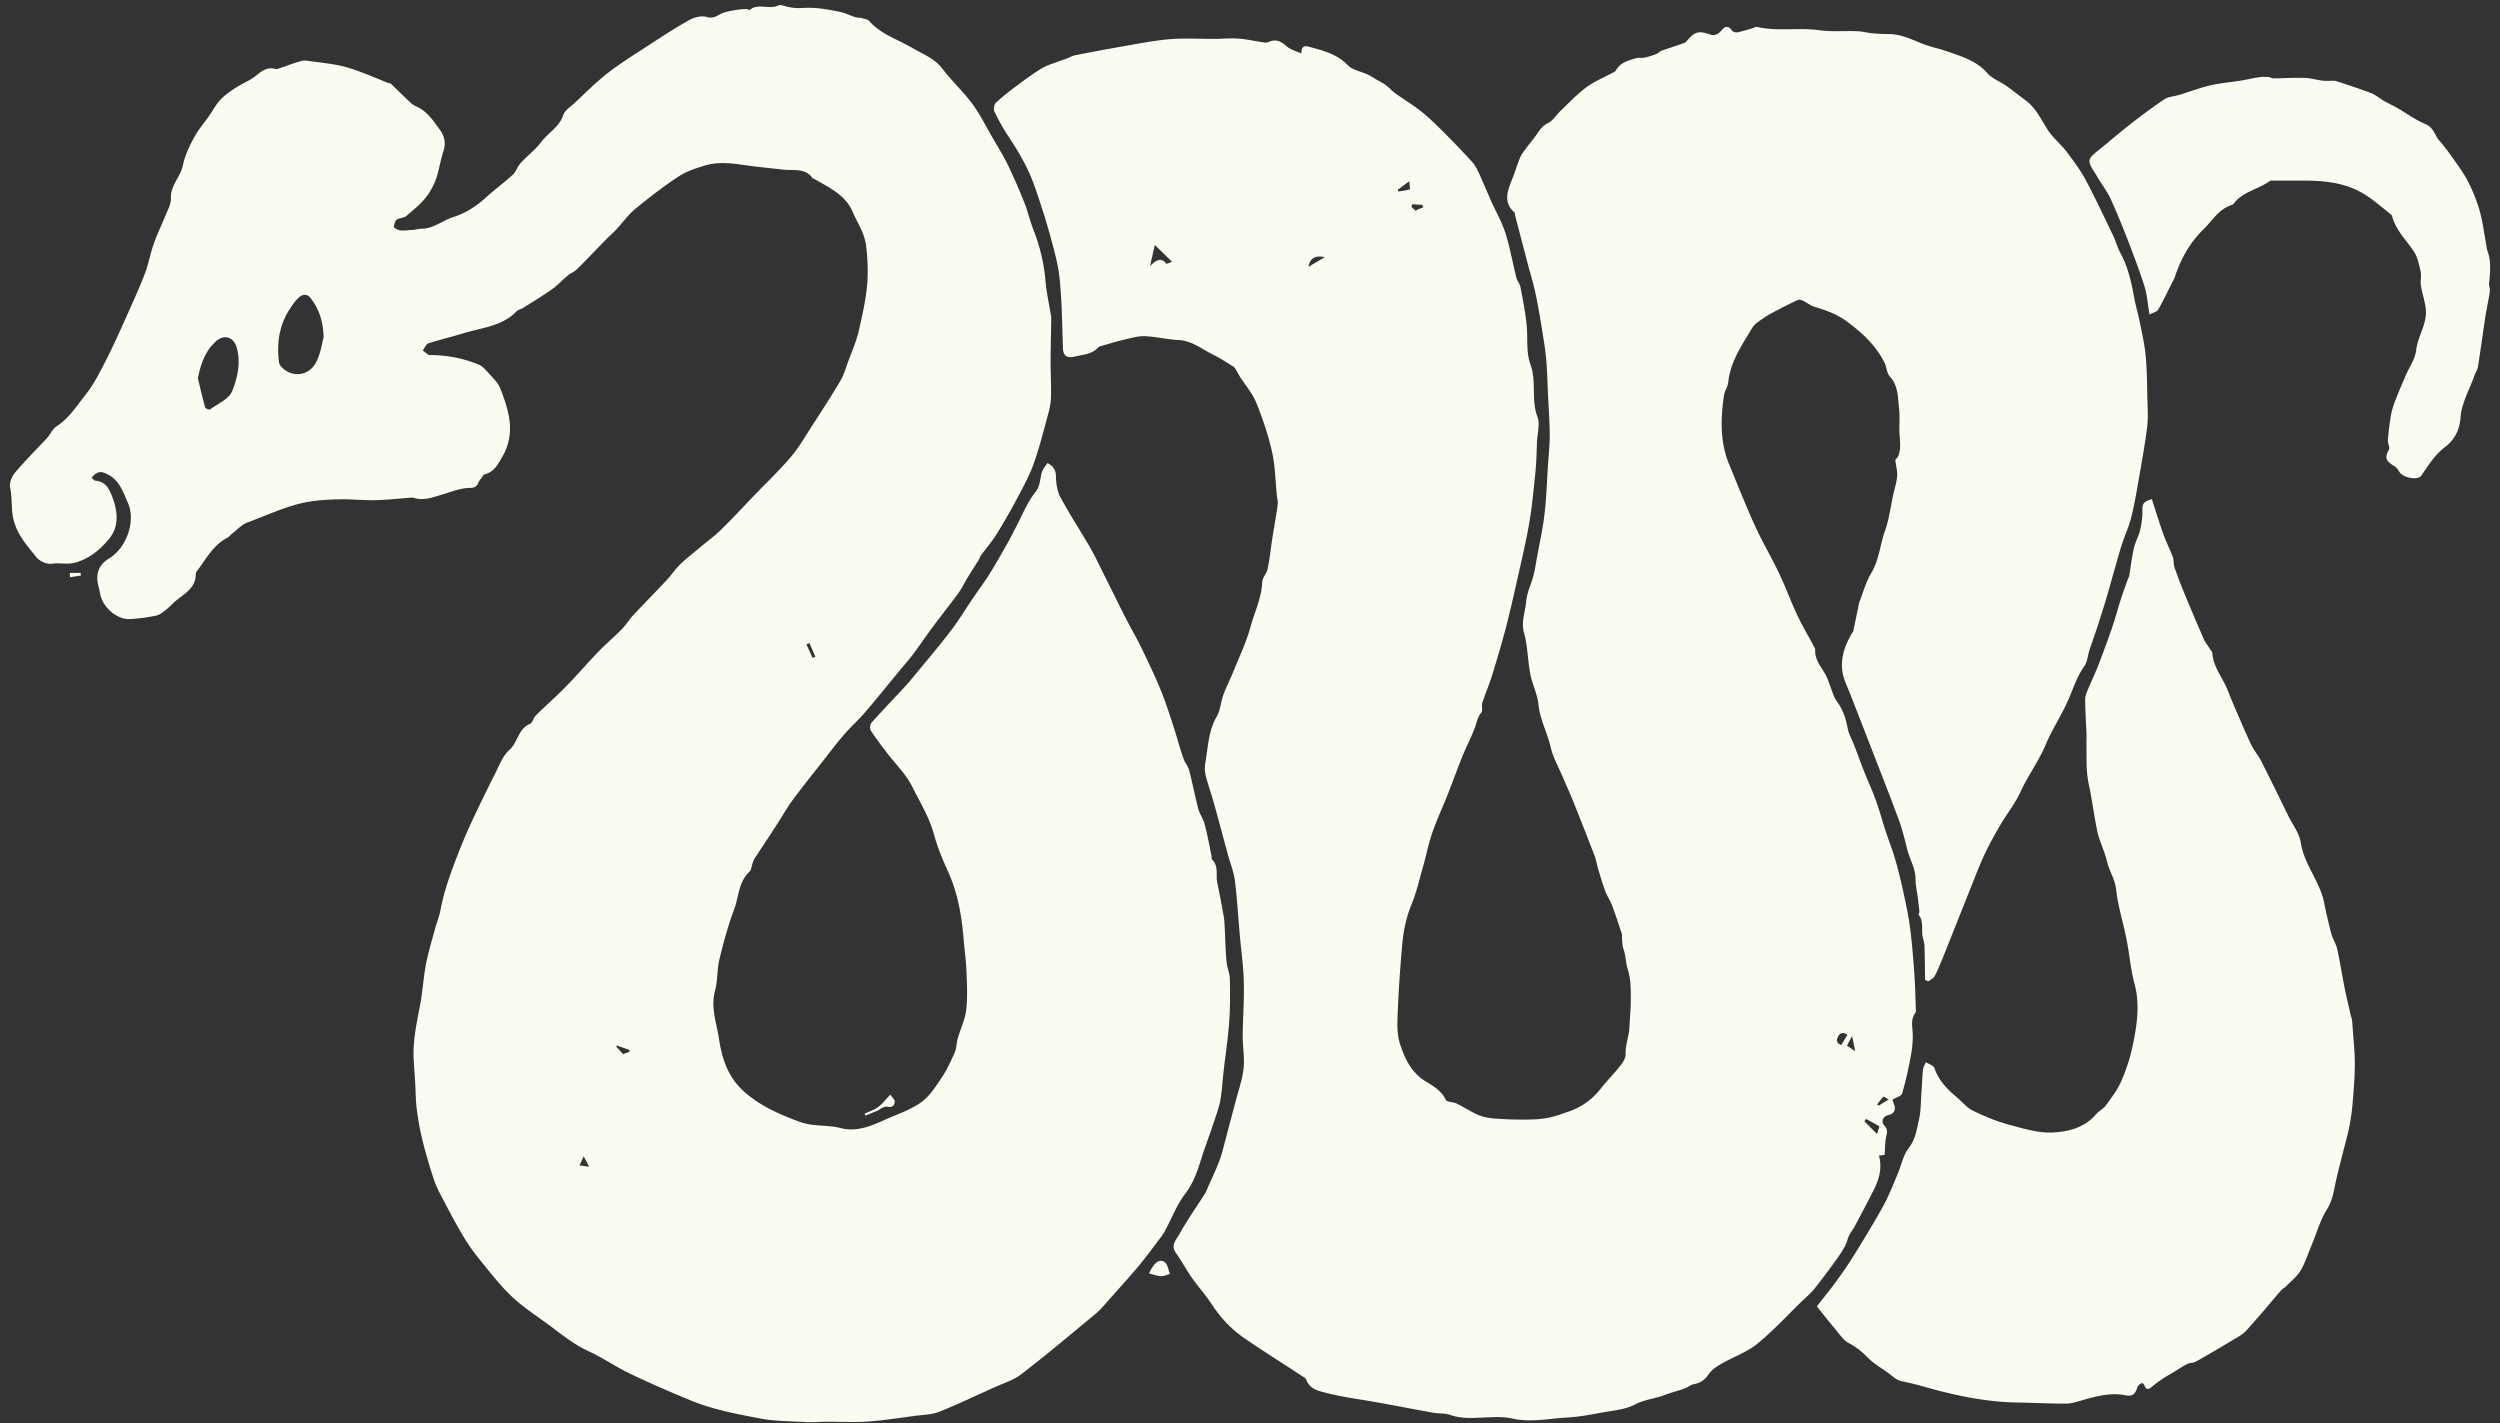 <svg xmlns="http://www.w3.org/2000/svg" width="202" height="115" fill="none"><rect width="100%" height="100%" fill="#333333" stroke="none"/><path fill="#FAFBF1" fill-rule="evenodd" d="M94.652 98.41c.332-.684.662-1.367 1.117-1.958.673-.879.99-1.865 1.308-2.86q.102-.325.212-.65l.047-.135.042-.121.153-.434c.162-.46.324-.92.478-1.38l.134-.395c.171-.499.343-.999.446-1.505.1-.515.147-1.04.194-1.568q.033-.39.076-.782.081-.714.174-1.43c.11-.873.221-1.746.286-2.62.08-1.16.08-2.33.05-3.49-.006-.25-.071-.5-.137-.75a4 4 0 0 1-.133-.66 33 33 0 0 1-.097-1.693q-.017-.483-.043-.967l-.014-.257a6 6 0 0 0-.056-.643c-.16-.92-.33-1.84-.53-2.75a3 3 0 0 1-.047-.654c-.001-.449-.002-.897-.383-1.266-.038-.03-.036-.097-.035-.167q.004-.064-.005-.123-.074-.355-.144-.712v-.001c-.125-.625-.25-1.251-.416-1.867-.055-.215-.155-.415-.255-.615s-.2-.4-.255-.615a45 45 0 0 1-.37-1.56c-.118-.522-.235-1.045-.37-1.56-.048-.173-.142-.333-.237-.494-.085-.144-.171-.29-.223-.446a41 41 0 0 1-.463-1.477v-.001c-.12-.398-.238-.796-.367-1.192-.31-.96-.62-1.92-1-2.85-.48-1.17-1.03-2.31-1.58-3.45-.21-.434-.44-.856-.67-1.276-.178-.324-.355-.647-.52-.974-.38-.74-.748-1.484-1.117-2.228v-.001q-.395-.797-.793-1.59l-.232-.468v-.001c-.269-.543-.535-1.083-.838-1.612a84 84 0 0 0-.914-1.52 51 51 0 0 1-1.446-2.47c-.26-.49-.35-1.13-.36-1.7-.01-.55-.25-.82-.68-1.06-.04.054-.07.1-.1.143l-.09.127c-.254.294-.317.646-.382 1.007-.065.364-.132.736-.398 1.063-.483.604-.83 1.319-1.177 2.033v.001c-.141.291-.283.583-.433.866q-.125.233-.241.465v.001h-.001v.001c-.119.233-.236.465-.368.693l-.31.545c-.375.66-.75 1.322-1.15 1.965-.272.438-.57.86-.868 1.284q-.28.395-.552.796-.286.424-.562.85c-.388.595-.775 1.189-1.208 1.75-.767.998-1.573 1.968-2.376 2.934l-.824.996c-.154.194-.32.374-.489.558l-.121.132q-.322.345-.647.689c-.646.688-1.293 1.376-1.923 2.081-.12.13-.15.48-.06.63.356.558.754 1.082 1.156 1.61l.114.15c.227.302.473.593.717.884.52.616 1.036 1.23 1.383 1.936.158.322.326.64.494.96.48.91.962 1.826 1.236 2.84.28 1.03.69 2.03 1.13 2.99.8 1.74 1.11 3.57 1.27 5.46q.042.49.095.981c.055.523.11 1.046.135 1.57l.005.144.007.165c.038.96.076 1.932-.032 2.88-.059.507-.235 1-.412 1.495v.001c-.096.267-.191.535-.268.804-.048.16-.07.328-.094.496-.03.221-.06.44-.146.634-.32.73-.66 1.47-1.11 2.12l-.055.082-.065.097c-.443.659-.908 1.35-1.54 1.781-.638.44-1.372.744-2.105 1.047-.3.125-.601.25-.895.383-1.09.5-2.23.93-3.44.62-.485-.127-.98-.162-1.477-.197-.63-.044-1.263-.088-1.883-.323-1.63-.61-3.17-1.27-4.5-2.47-1.27-1.15-1.75-2.65-1.98-4.2-.05-.333-.12-.666-.192-1-.204-.952-.41-1.916-.128-2.93.114-.42.15-.86.186-1.302.034-.411.067-.823.164-1.218.33-1.36.7-2.73 1.19-4.04.117-.315.196-.648.274-.982.175-.744.351-1.491.966-2.058.105-.098.145-.27.186-.445a2 2 0 0 1 .074-.265l.01-.03.016-.045c.03-.085.058-.168.104-.245q.357-.547.717-1.091.578-.872 1.143-1.749.209-.325.41-.655v-.001c.272-.44.543-.88.85-1.294a87 87 0 0 1 1.749-2.262q.403-.509.8-1.018l.286-.367c.433-.56.867-1.12 1.335-1.653.256-.295.531-.574.807-.853.294-.298.59-.597.863-.917.668-.78 1.317-1.573 1.966-2.368v-.001h.001l.001-.002.852-1.039q.16-.19.322-.38c.248-.291.498-.583.728-.89.27-.365.532-.735.795-1.105q.392-.556.795-1.105c.308-.416.626-.828.943-1.24.363-.47.725-.94 1.077-1.42.206-.28.377-.586.549-.893q.126-.23.26-.457c.187-.306.383-.613.579-.92l.292-.46q.043-.079.076-.164c.03-.072.059-.144.104-.206.157-.218.323-.43.489-.643.266-.342.532-.683.76-1.047.6-.96 1.16-1.94 1.69-2.94l.166-.312c.43-.809.864-1.628 1.165-2.478.374-1.042.663-2.118.951-3.194v-.002l.199-.734c.13-.47.24-.96.25-1.44.018-.564.003-1.128-.011-1.692-.01-.376-.02-.752-.02-1.128 0-.685.014-1.371.027-2.057q.016-.77.024-1.543c0-.124-.024-.242-.05-.364l-.02-.106a55 55 0 0 0-.118-.663c-.11-.61-.221-1.218-.272-1.827a14.6 14.6 0 0 0-.96-4.11c-.14-.355-.253-.722-.365-1.09-.113-.367-.225-.735-.365-1.09a48 48 0 0 0-1.32-3.04c-.323-.664-.703-1.304-1.081-1.942l-.13-.218q-.244-.425-.483-.857c-.45-.811-.9-1.624-1.476-2.333-.317-.386-.65-.756-.985-1.126a24 24 0 0 1-1.245-1.454c-.417-.553-1.103-.916-1.777-1.273-.215-.114-.43-.228-.633-.347a17 17 0 0 0-1.067-.557c-.853-.42-1.71-.84-2.363-1.593-.088-.102-.25-.14-.405-.177q-.088-.018-.165-.043c-.085-.025-.178-.032-.27-.04-.093-.007-.185-.015-.27-.04a8 8 0 0 1-.46-.17c-.244-.097-.488-.194-.74-.25-.65-.14-1.31-.26-1.97-.32a8 8 0 0 0-1.02-.01q-.255.009-.51.01c-.22 0-.45-.04-.67-.08-.092-.015-.19-.044-.288-.073-.215-.062-.431-.125-.582-.057-.335.16-.695.134-1.053.108-.444-.032-.885-.065-1.267.262-.015.01-.05-.009-.088-.031-.04-.023-.087-.049-.122-.049-.61 0-1.18.11-1.78.26-.155.037-.3.115-.447.195-.29.156-.592.318-1.003.185-.41-.13-1.01.02-1.41.24-1.054.583-2.066 1.242-3.074 1.9l-.246.16-.546.353c-.932.6-1.865 1.2-2.734 1.877-.72.555-1.383 1.188-2.046 1.82q-.33.319-.664.63a7 7 0 0 1-.252.213c-.265.216-.538.438-.628.717-.205.627-.643 1.037-1.08 1.447-.248.232-.495.463-.7.733-.282.378-.628.702-.977 1.027-.233.218-.467.437-.683.673-.123.132-.215.298-.305.462-.102.184-.203.366-.345.498-.35.32-.718.62-1.085.92-.368.3-.735.6-1.085.92-.78.71-1.63 1.26-2.64 1.58-.32.1-.621.255-.923.41-.508.262-1.019.524-1.627.53-.131 0-.262.025-.394.05-.12.023-.242.046-.366.05-.121 0-.245.012-.369.023-.396.036-.796.073-1.131-.263.15-.62.15-.62.72-.75a.84.84 0 0 0 .34-.17l.333-.288c.398-.34.799-.684 1.127-1.082.37-.45.68-.98.88-1.53.143-.393.239-.807.334-1.22.084-.364.169-.729.286-1.08.21-.63.09-1.21-.25-1.68l-.161-.224c-.465-.653-.937-1.317-1.7-1.676-.19-.09-.38-.19-.53-.33q-.54-.513-1.078-1.035l-.531-.515c-.024-.024-.063-.026-.1-.028q-.039-.002-.07-.012-.394-.157-.787-.32c-.415-.17-.83-.34-1.253-.5l-.095-.035c-.59-.219-1.188-.441-1.805-.565-.658-.136-1.323-.221-1.989-.306l-.491-.064c-.22-.03-.45-.06-.66 0-.41.118-.815.26-1.222.404q-.269.094-.538.186l-.048.015c-.09.029-.188.06-.272.035-.63-.17-1.05.12-1.52.51-.297.248-.641.43-.986.613-.225.12-.451.24-.664.377-.45.29-.9.6-1.26.98-.243.25-.431.55-.62.85q-.136.219-.28.43c-.138.199-.285.393-.432.589-.29.386-.583.773-.808 1.191-.38.71-.74 1.46-.9 2.24-.08.4-.274.753-.467 1.105-.266.484-.532.968-.503 1.575.015.361-.152.734-.317 1.1q-.077.166-.143.33c-.117.293-.244.582-.37.872-.197.454-.396.909-.56 1.378-.13.369-.23.75-.331 1.131-.115.437-.23.873-.39 1.29-.386 1.004-.828 1.989-1.268 2.97l-.281.63-.172.38c-.452 1.003-.902 2.004-1.408 2.99l-.132.256c-.446.868-.898 1.748-1.498 2.503-.16.2-.313.404-.468.609-.546.725-1.098 1.457-1.892 1.971-.204.13-.347.344-.492.561-.09.135-.181.27-.288.39q-.43.463-.867.918c-.582.611-1.163 1.22-1.703 1.861-.27.32-.5.87-.41 1.24.09.413.108.825.126 1.24.023.54.047 1.086.234 1.64.311.936.872 1.63 1.435 2.328q.158.194.315.392c.25.32.85.6 1.23.54.283-.045.561-.034.842-.022.394.016.792.032 1.218-.108 1.11-.36 1.89-1.04 2.57-1.85.87-1.04.72-2.27.27-3.46-.24-.63-.55-1.21-1.35-1.27-.074 0-.143-.075-.21-.15q-.05-.058-.1-.1c.48-.55.79-.55 1.38-.22.78.429 1.096 1.18 1.404 1.908q.077.183.156.362c.65 1.47-.12 3.63-1.51 4.47-.84.51-1.13 1.24-.88 2.22.04.154.07.307.102.46q.023.116.048.23c.23 1.09 1.37 2.06 2.42 2 .7-.04 1.41-.14 2.1-.28.245-.052.475-.228.69-.391l.09-.069c.16-.125.307-.267.455-.41.147-.142.295-.285.455-.41q.122-.094.247-.187c.646-.487 1.28-.965 1.263-1.923 0-.08.064-.167.126-.25l.044-.06q.218-.295.426-.599c.539-.775 1.077-1.548 1.974-2 .068-.035.12-.092.173-.15a1 1 0 0 1 .127-.12c.129-.1.256-.21.383-.32.295-.257.591-.515.927-.64.453-.166.902-.344 1.35-.523 1.293-.515 2.584-1.03 3.98-1.208.76-.1 1.54-.13 2.31-.14.4 0 .802.019 1.204.037h.001c.493.022.985.044 1.475.033.664-.014 1.329-.07 1.994-.127q.442-.04.886-.073h.027l.033-.002q.06-.005.12.002c.737.246 1.417.036 2.106-.177h.001l.203-.063q.236-.072.474-.15c.609-.198 1.227-.4 1.846-.4.435 0 .54-.212.647-.428.046-.092.091-.184.163-.262.037-.044.073-.097.109-.151.078-.118.158-.238.26-.259.686-.18 1.006-.735 1.304-1.253l.001-.002.001-.002.001-.002.094-.16c.62-1.05.75-2.23.5-3.41-.16-.75-.41-1.5-.71-2.2-.144-.331-.41-.618-.664-.893l-.136-.148-.142-.154c-.234-.26-.477-.53-.768-.646-1.25-.5-2.55-.77-3.91-.76-.138 0-.275-.113-.412-.225a2 2 0 0 0-.188-.145c.047-.062.09-.136.133-.21.094-.164.19-.328.327-.37.508-.164 1.026-.306 1.542-.448.459-.125.916-.25 1.368-.392.34-.102.687-.187 1.035-.271 1.145-.279 2.292-.558 3.175-1.479.08-.08.192-.125.307-.172.073-.029.147-.059.213-.098l.508-.317h.001c.615-.383 1.233-.768 1.82-1.183.28-.196.531-.43.783-.667.172-.161.345-.323.528-.473.097-.08.208-.143.319-.207.14-.08.28-.161.39-.273.493-.486.974-.982 1.455-1.48q.48-.496.966-.99c.11-.115.23-.227.35-.338a7 7 0 0 0 .4-.392c.177-.19.347-.391.517-.593.33-.39.66-.78 1.043-1.097 1.13-.93 2.3-1.83 3.52-2.63.64-.42 1.41-.66 2.15-.88 1.02-.3 2.06-.18 3.09-.03.762.11 1.523.192 2.289.275q.435.046.87.095c.206.025.419.027.631.03.655.007 1.31.014 1.77.67.011.018.036.022.06.026a.1.1 0 0 1 .05.014q.239.139.482.275c1.058.596 2.126 1.197 2.638 2.385.115.272.248.533.38.795.317.624.635 1.25.72 2.025.11.93.15 1.86.1 2.76-.076 1.278-.362 2.555-.645 3.816l-.055.244c-.141.608-.37 1.199-.597 1.786q-.12.308-.233.614-.076.207-.148.416c-.142.41-.284.819-.492 1.184-.649 1.102-1.344 2.18-2.038 3.254l-.262.406q-.191.296-.379.596V35c-.416.66-.832 1.322-1.331 1.913-.644.756-1.347 1.468-2.05 2.18v.001h-.001q-.453.456-.9.92-.45.466-.895.937c-.592.622-1.182 1.243-1.794 1.842-.333.327-.695.617-1.056.906q-.306.242-.604.494-.236.197-.474.39c-.407.333-.812.663-1.186 1.03-.224.213-.419.458-.613.704-.145.183-.29.366-.447.536q-.676.718-1.36 1.425c-.455.473-.91.945-1.36 1.425-.156.17-.294.353-.432.536-.165.218-.328.434-.518.624a22 22 0 0 1-.92.88 22 22 0 0 0-.92.88 73 73 0 0 0-1.22 1.316c-.484.531-.968 1.062-1.47 1.574-.43.435-.876.854-1.324 1.273v.001c-.366.343-.731.685-1.086 1.036-.083.083-.14.203-.197.32-.074.153-.145.3-.263.35-.562.229-.799.7-1.036 1.174-.169.336-.338.673-.624.926-.429.382-.7.958-.964 1.52q-.112.241-.226.47c-.68 1.34-1.34 2.7-1.97 4.06-.42.91-.8 1.85-1.16 2.79-.51 1.34-.99 2.69-1.25 4.11-.062.314-.161.62-.261.929-.063.192-.126.385-.18.581q-.086.319-.175.638c-.208.748-.416 1.5-.564 2.262-.102.534-.166 1.075-.23 1.616-.069.574-.137 1.148-.25 1.714l-.035.18-.027.138c-.261 1.353-.522 2.7-.438 4.082l.12 1.84q.017.315.027.632c.02.53.041 1.056.113 1.578.11.85.27 1.7.48 2.54.26 1.02.56 2.04.89 3.04.173.529.438 1.03.698 1.52l.032.06.096.185c.498.95 1 1.905 1.554 2.825a16 16 0 0 0 1.4 1.97l.41.508c.659.815 1.316 1.63 2.07 2.342.668.645 1.432 1.188 2.194 1.731q.294.209.586.419.388.283.77.573c.845.638 1.688 1.274 2.68 1.727.601.275 1.176.609 1.752.944.534.311 1.07.622 1.628.886 1.61.77 3.25 1.48 4.9 2.16 1.72.706 3.544 1.057 5.352 1.404l.188.036c.93.182 1.895.22 2.856.259q.463.017.924.041c.342.018.684.004 1.026-.01.228-.01.456-.02.684-.02q.506.001 1.013.012c.733.013 1.465.026 2.197-.022.99-.068 1.982-.205 2.969-.341l.95-.129q.23-.026.46-.048c.504-.049 1.009-.098 1.46-.282 1.072-.428 2.118-.908 3.164-1.387l.001-.001q.626-.288 1.256-.572.312-.14.633-.268c.56-.228 1.12-.457 1.577-.812 1.72-1.326 3.393-2.716 5.063-4.105l.957-.795c.285-.23.529-.512.769-.789l.06-.071.715-.8.002-.003v-.001l.002-.001c.626-.7 1.255-1.402 1.862-2.125.443-.528.86-1.082 1.277-1.636q.25-.333.503-.664c.15-.2.29-.4.41-.62l.01-.04c.17-.314.327-.638.483-.962M18.74 31.632c-.178.442-.686.757-1.188 1.068-.203.125-.404.25-.582.382-.06.05-.36-.07-.39-.16-.166-.586-.309-1.184-.45-1.776v-.001l-.14-.583c.23-1.16.59-2.21 1.47-2.99.67-.6 1.43-.33 1.67.52.35 1.24.05 2.46-.38 3.54zm6.78-2.32c-.61 1.11-1.98 1.21-2.78.33-.1-.11-.19-.26-.2-.4-.19-1.56.03-3.03.93-4.36l.016-.024c.205-.303.421-.622.704-.856.29-.24.66-.27.93.11.59.8.98 1.67 1.03 3.13-.032.11-.062.252-.097.417-.1.466-.238 1.106-.533 1.653m39.765 22.7q.06-.027.116-.056l.239.547.002.004.238.545q-.053.03-.11.055a2 2 0 0 0-.11.055q-.127-.27-.25-.545-.124-.274-.25-.545zm-18.455 42.15.33-.73c.19.35.27.5.44.84zm4.01-9.17c-.16.06-.32.12-.49.18q-.135-.143-.27-.29-.135-.146-.27-.29l.02-.12c.34.12.68.24 1.03.36 0 .05 0 .1-.01.16zm98.289 15.57c.06-.115.1-.242.14-.37.04-.127.08-.255.14-.37a4 4 0 0 1 .243-.399c.076-.114.152-.23.217-.35.51-.95 1.01-1.91 1.5-2.87.46-.89.73-1.82.45-2.83.117-.013.229-.029.319-.042h.001l.14-.019c.013-.163.019-.322.026-.478v-.001c.014-.35.028-.685.104-1.01.08-.33.12-.57-.14-.86-.32-.35-.13-.76.33-.87.46-.12.61-.42.43-.88-.033-.095-.063-.189-.085-.258-.018-.055-.03-.094-.035-.102.113-.066.229-.122.337-.173.219-.103.403-.19.443-.318.29-1.01.52-2.03.71-3.06.11-.62.18-1.28.14-1.91l-.016-.198c-.041-.485-.079-.94.246-1.371.039-.055.036-.14.032-.222l-.002-.069-.01-.272-.007-.227-.01-.28v-.004a53 53 0 0 0-.113-2.356c-.09-1.2-.19-2.41-.35-3.6-.113-.83-.288-1.645-.463-2.464l-.001-.001-.076-.356c-.2-.89-.41-1.78-.67-2.65-.129-.44-.285-.874-.44-1.308l-.001-.001c-.12-.335-.24-.671-.349-1.01q-.138-.433-.269-.874c-.148-.49-.295-.98-.471-1.457-.182-.51-.393-1.01-.604-1.508a53 53 0 0 1-.366-.882c-.142-.359-.276-.72-.411-1.084l-.001-.002c-.12-.324-.24-.649-.368-.974-.056-.145-.121-.289-.186-.433-.141-.314-.282-.628-.344-.956-.14-.78-.39-1.5-.85-2.14l-.04-.059c-.078-.11-.157-.222-.2-.342-.095-.24-.182-.482-.27-.724a24 24 0 0 0-.27-.725c-.106-.278-.268-.532-.431-.787-.295-.463-.591-.927-.559-1.533 0-.11-.06-.22-.12-.32q-.227-.427-.464-.852c-.301-.544-.603-1.09-.866-1.648a38 38 0 0 1-.715-1.649 34 34 0 0 0-.775-1.772c-.278-.588-.584-1.164-.89-1.74-.354-.667-.709-1.333-1.02-2.02-.567-1.241-1.084-2.506-1.6-3.771h-.001v-.001l-.001-.003-.498-1.215c-.75-1.81-.7-3.69-.42-5.58a2 2 0 0 1 .169-.513c.076-.176.151-.352.171-.537.148-1.467.884-2.67 1.619-3.873l.001-.002.002-.003q.166-.27.328-.541c.163-.277.466-.482.756-.677h.001l.193-.134c.293-.2.61-.368.922-.533l.088-.046c.56-.3 1.13-.59 1.7-.85.11-.05.28-.01.4.04.133.062.262.14.389.217.2.121.398.242.611.302.9.27 1.74.57 2.53 1.14 1.27.93 2.39 1.95 3.09 3.37.074.148.118.315.16.48.062.238.123.471.27.63.577.626.639 1.37.701 2.116q.02.258.049.515c.043.37.035.743.027 1.117v.001c-.008.334-.015.668.013 1.002l.004.047c.059.763.117 1.511-.354 1.943q.037.269.076.493v.001c.052.306.095.56.074.816-.028.355-.117.705-.206 1.053q-.055.213-.104.426c-.069.311-.128.626-.187.94-.13.69-.259 1.379-.493 2.03-.148.413-.25.839-.352 1.266-.172.723-.345 1.448-.748 2.114-.316.526-.524 1.123-.731 1.719q-.12.35-.249.691a1.7 1.7 0 0 0-.065.295 3 3 0 0 1-.025.146c-.13.62-.26 1.24-.39 1.87 0 .018-.019.037-.039.056q-.018.017-.031.033c-.75 1.27-1.15 2.59-.55 4.04.17.41.34.82.5 1.24.56 1.43 1.12 2.87 1.68 4.31l.632 1.63.001.003.001.003.002.004c.513 1.32 1.026 2.64 1.514 3.97.263.73.45 1.487.634 2.236h.001l.015.064c.075.296.184.581.293.866.197.516.394 1.031.387 1.605 0 .316.052.632.104.948q.037.216.066.431c.05.4.1.8.14 1.2a.4.4 0 0 1-.032.128c-.021.059-.04.114-.018.142.269.348.269.74.27 1.135 0 .252 0 .504.07.746.06.21.11.42.12.63.018.545.026 1.091.033 1.637q.006.546.017 1.093l.25.12q.083-.062.174-.12c.142-.093.286-.187.356-.32.237-.448.43-.924.623-1.398l.107-.263q.539-1.343 1.07-2.685t1.07-2.684q.137-.34.27-.68c.276-.7.553-1.401.87-2.08.38-.82.83-1.62 1.29-2.41.197-.337.415-.664.633-.99.358-.537.716-1.072.977-1.65.283-.617.624-1.199.964-1.78v-.001c.395-.675.79-1.35 1.096-2.08.27-.64.605-1.255.94-1.87.335-.614.67-1.23.94-1.87a34 34 0 0 0 .23-.563c.276-.691.55-1.375.99-1.996.178-.244.247-.56.317-.877.036-.165.072-.33.123-.483l.265-.774.001-.001v-.002c.155-.447.309-.893.454-1.343.24-.75.48-1.5.7-2.26q.186-.639.365-1.28.179-.642.365-1.28l.096-.337c.126-.448.252-.896.404-1.343.087-.264.185-.522.284-.78.152-.398.303-.794.406-1.2.24-.93.41-1.87.57-2.82l.093-.521c.24-1.355.479-2.703.647-4.06.078-.641.053-1.3.029-1.96v-.001q-.011-.29-.019-.578l-.005-.327c-.018-.963-.035-1.932-.125-2.893-.072-.755-.228-1.51-.383-2.264l-.047-.227c-.07-.355-.155-.707-.241-1.058v-.001c-.097-.399-.194-.797-.269-1.2-.22-1.23-.5-2.44-1.11-3.56-.131-.24-.226-.498-.321-.756a7 7 0 0 0-.259-.635l-.481-1.002h-.001v-.001l-.001-.002c-.565-1.18-1.132-2.362-1.747-3.515-.424-.788-.974-1.519-1.517-2.24l-.023-.03c-.203-.265-.436-.507-.668-.748-.292-.304-.583-.606-.812-.951-.135-.208-.261-.42-.387-.633-.397-.667-.79-1.33-1.443-1.808-.234-.17-.464-.348-.694-.525a27 27 0 0 0-.846-.635 7 7 0 0 0-.591-.357c-.356-.199-.71-.396-.959-.683-.782-.892-1.809-1.251-2.849-1.614l-.271-.096a14 14 0 0 0-.969-.296 12 12 0 0 1-1.151-.364l-.381-.156h-.001c-.735-.306-1.459-.606-2.278-.624-.46 0-.92-.02-1.37-.06a7 7 0 0 1-.518-.078c-.237-.043-.474-.086-.712-.092-.375-.014-.754-.01-1.132-.006-.65.008-1.3.015-1.938-.074-.746-.106-1.495-.094-2.243-.082-.935.014-1.869.03-2.797-.188-.056-.014-.129.018-.198.048l-.082.032-.242.075c-.347.107-.691.212-1.048.285-.13.03-.35-.03-.42-.12-.399-.55-.641-.288-.922.016l-.108.114c-.15.15-.48.26-.65.2-1.01-.36-1.33-.3-1.98.47-.06.07-.14.15-.22.18q-.444.156-.895.305t-.895.305a1 1 0 0 0-.265.154 1.2 1.2 0 0 1-.225.136c-.29.11-.59.21-.9.28-.11.024-.229.023-.347.022a1.4 1.4 0 0 0-.373.028q-.073.023-.148.045c-.574.173-1.159.348-1.482.955-.04.074-.141.12-.231.162l-.059.028c-.226.125-.458.241-.691.357-.496.248-.993.497-1.429.823-.562.42-1.068.92-1.573 1.416q-.252.25-.507.494c-.117.11-.224.239-.331.366-.194.232-.387.462-.639.584-.41.2-.63.47-.86.82-.183.273-.384.528-.586.784q-.21.262-.414.537l-.015.02c-.155.214-.318.437-.415.68-.12.294-.225.593-.328.891h-.001c-.093.27-.186.538-.291.799l-.031.078c-.36.913-.712 1.805.211 2.631.032.026.036.08.039.137q.002.05.011.093c.36 1.38.72 2.76 1.08 4.13q.089.33.181.657v.001c.148.532.296 1.065.409 1.602.193.925.348 1.868.503 2.803l.017.108.052.325c.104.652.208 1.303.268 1.955.06.674.087 1.35.113 2.025l.027.675q.026.567.059 1.137c.042.764.085 1.53.091 2.292 0 .638-.05 1.276-.101 1.913q-.026.318-.049.638-.031.514-.058 1.032c-.051.94-.102 1.881-.212 2.818-.097.858-.263 1.71-.429 2.562q-.082.42-.161.837-.043.236-.082.473c-.084.498-.168 1-.328 1.477q-.055.165-.114.326c-.166.468-.327.922-.376 1.474a8 8 0 0 1-.12.742c-.111.563-.221 1.124-.04 1.758.169.616.239 1.262.31 1.908.051.468.102.935.19 1.392.07.367.19.725.309 1.081.153.46.306.916.351 1.39.072.722.311 1.39.551 2.056.165.458.329.917.439 1.394.132.582.394 1.141.656 1.7.115.246.23.492.334.74l.151.347.103.236v.001c.228.522.455 1.044.666 1.576.55 1.37 1.09 2.75 1.62 4.13.086.22.141.454.197.688q.051.224.113.442l.086.28c.15.497.299.992.484 1.48.075.204.178.4.28.594.103.196.205.39.28.596.218.575.412 1.163.605 1.749l.165.5c.023.075.02.155.017.237a1 1 0 0 0 .003.183l.01.107.008.094v.002c.018.225.036.45.112.657.096.27.138.56.179.842.036.25.071.492.141.709.263.815.262 1.604.261 2.408l-.001.162c0 .434-.03.869-.06 1.306q-.03.414-.05.834c-.013.332-.083.657-.154.983-.086.399-.172.798-.156 1.217.01.31-.22.66-.43.93-.25.32-.52.622-.79.924v.001c-.27.302-.54.605-.79.925-.69.88-1.55 1.49-2.59 1.85-.59.21-1.18.42-1.79.53-.63.11-1.28.12-1.92.12-.78 0-1.57-.03-2.35-.09-.42-.04-.86-.12-1.24-.28-.344-.15-.672-.335-1-.521h-.001a14 14 0 0 0-.739-.4 1.7 1.7 0 0 0-.417-.113c-.213-.04-.413-.078-.473-.197-.325-.688-.91-1.047-1.498-1.408l-.132-.081c-1.16-.71-1.7-1.87-2.08-3.06-.25-.79-.21-1.69-.17-2.54.07-1.82.2-3.64.36-5.45.1-1.11.32-2.19.75-3.24.296-.718.499-1.47.702-2.22h.001v-.001q.105-.396.217-.79c.105-.364.196-.731.287-1.099.144-.579.287-1.157.483-1.72.229-.656.5-1.295.77-1.934.167-.395.334-.79.49-1.187q.249-.635.488-1.273c.227-.599.453-1.196.692-1.787.135-.332.285-.659.436-.986.208-.452.416-.904.584-1.373q.051-.147.095-.294c.09-.293.178-.582.395-.836.077-.093.07-.249.062-.413-.006-.137-.012-.28.028-.398.113-.348.242-.69.37-1.032h.001c.144-.383.288-.766.409-1.157.39-1.27.77-2.55 1.11-3.83.35-1.36.66-2.73.97-4.11l.217-.967c.264-1.166.527-2.33.723-3.514.193-1.13.308-2.28.423-3.423l.067-.666c.062-.613.082-1.232.102-1.848l.018-.532c.01-.206.038-.42.066-.634.063-.485.127-.974-.026-1.376-.267-.698-.28-1.415-.292-2.135-.013-.705-.025-1.413-.278-2.105-.236-.647-.248-1.375-.26-2.106a12 12 0 0 0-.06-1.224c-.098-.865-.259-1.72-.42-2.576h-.001v-.001l-.059-.314c-.026-.147-.1-.284-.174-.421-.066-.123-.133-.246-.166-.378a46 46 0 0 1-.303-1.308c-.17-.768-.341-1.537-.577-2.282-.194-.605-.475-1.178-.756-1.753-.138-.28-.276-.562-.404-.847a74 74 0 0 1-.413-.953 42 42 0 0 0-.687-1.547c-.13-.27-.32-.53-.52-.75-.71-.77-1.43-1.53-2.17-2.26-.59-.59-1.18-1.18-1.83-1.7a17 17 0 0 0-1.24-.88c-.275-.183-.551-.367-.82-.56-.152-.11-.293-.24-.435-.37a6 6 0 0 0-.395-.34 4 4 0 0 0-.496-.3l-.234-.13-.237-.145a5 5 0 0 0-.483-.276 6 6 0 0 0-.569-.215c-.394-.134-.787-.267-1.041-.535-.832-.86-1.88-1.149-2.939-1.44l-.181-.05c-.36-.1-.64-.08-.64.54q-.222-.098-.424-.176c-.285-.112-.535-.21-.726-.374-.39-.34-.75-.6-1.28-.46a1.4 1.4 0 0 0-.167.058c-.108.043-.218.086-.323.072-.296-.037-.589-.089-.882-.141-.418-.075-.834-.15-1.258-.179-.423-.031-.846-.015-1.27.001-.246.01-.493.02-.74.02q-.525-.002-1.05-.012c-.854-.015-1.71-.03-2.56.041-1.048.092-2.097.28-3.14.468h-.001q-.315.057-.629.112c-1.27.22-2.54.46-3.81.71-.163.032-.318.103-.473.173-.092.042-.184.084-.277.117q-.135.051-.275.095-.139.044-.275.095-.208.082-.424.154c-.33.116-.662.232-.956.406-.645.384-1.247.829-1.853 1.277l-.127.093c-.61.45-1.21.92-1.76 1.43-.14.13-.21.51-.13.69.33.68.69 1.35 1.11 1.98.87 1.3 1.65 2.64 2.16 4.12.43 1.25.85 2.51 1.2 3.79l.033.12.046.166.022.081c.3 1.09.601 2.188.71 3.294.142 1.401.183 2.814.224 4.226q.02.708.045 1.414c.02.56.35.77.88.64.152-.037.306-.065.459-.094.566-.105 1.127-.209 1.551-.697.017-.024.054-.035.084-.044l.016-.005q.315-.089.63-.181c.441-.129.883-.258 1.33-.36q.132-.03.265-.064c.467-.115.943-.232 1.405-.215.457.02.911.087 1.365.155.449.067.897.135 1.345.154.797.044 1.442.418 2.086.792.246.142.49.284.744.409.37.178.72.396 1.072.615q.213.135.428.264c.1.06.19.13.25.22.089.13.163.267.238.404q.078.144.162.287c.137.21.284.417.432.624.33.461.661.924.868 1.436.52 1.29.98 2.63 1.28 3.98.181.798.241 1.621.301 2.445v.001q.037.543.089 1.084.014.108.033.216c.03.177.059.353.037.523-.076.57-.171 1.135-.267 1.699q-.085.492-.163.982-.068.448-.127.898c-.072.535-.144 1.07-.253 1.602-.036.173-.127.336-.217.497-.106.192-.212.381-.223.582-.041.878-.316 1.689-.592 2.499-.123.362-.246.724-.348 1.092-.256.944-.641 1.852-1.025 2.757q-.211.494-.415.992c-.099.244-.208.484-.318.725-.156.343-.312.687-.442 1.045-.083.23-.138.473-.192.714-.084.368-.166.733-.348 1.047-.514.88-.646 1.838-.778 2.8-.037.274-.075.547-.122.82-.06.35-.09.74 0 1.09.112.451.252.897.391 1.344.111.353.222.707.32 1.065.227.81.445 1.62.662 2.43q.216.81.437 1.62c.061.222.132.444.203.665.148.465.296.93.357 1.406.12.957.196 1.919.271 2.88v.001q.056.726.119 1.448c.037.434.083.867.129 1.299.091.852.181 1.702.201 2.552.024.877-.008 1.754-.041 2.63-.022.604-.045 1.206-.049 1.81 0 .332.026.666.051 1 .04.53.081 1.058.019 1.58-.072.642-.254 1.275-.436 1.908q-.106.365-.204.731l-.81 3.06-.107.414c-.11.428-.222.861-.373 1.276-.202.54-.438 1.064-.675 1.587l-.235.523q-.042.095-.08.19v.001c-.058.139-.114.276-.19.4a67 67 0 0 1-.688 1.057c-.482.73-.963 1.46-1.382 2.223a4 4 0 0 1-.151.243c-.237.359-.504.765-.139 1.276.245.344.469.707.691 1.07.205.333.41.665.63.98.213.306.448.6.683.894.303.38.607.761.866 1.166.73 1.13 1.63 2.08 2.73 2.83 1.03.704 2.08 1.382 3.13 2.06q.844.543 1.68 1.09c.06.04.12.11.14.18.254.708.912.873 1.487 1.016l.173.044c.918.232 1.854.384 2.789.537q.662.105 1.321.223 1.125.204 2.245.415t2.245.415c.18.032.364.042.548.052.276.014.55.028.802.118.845.3 1.682.262 2.54.222l.131-.006.129-.006.182-.007c.674-.029 1.366-.059 2.008.087 1.097.253 2.172.141 3.25.029h.001c.416-.043.832-.086 1.249-.109.92-.05 1.83-.22 2.73-.39q.316-.056.638-.105l.001-.001c.727-.114 1.464-.229 2.081-.554.453-.241.927-.357 1.399-.474.331-.081.66-.162.981-.286.292-.113.59-.203.89-.294.253-.077.508-.154.76-.246a2 2 0 0 0 .306-.156c.136-.081.27-.16.414-.184.55-.09.9-.36 1.21-.82.24-.35.64-.61 1.02-.83.351-.202.718-.38 1.085-.558.629-.305 1.255-.608 1.785-1.032.919-.745 1.759-1.589 2.601-2.435q.48-.486.969-.965.156-.15.317-.297l.003-.003h.001v-.001c.255-.235.512-.472.729-.739.65-.81 1.27-1.65 1.88-2.5.24-.33.46-.69.66-1.05zm3.07-11.96s.24.14.4.24c-.33.2-.56.34-.79.49-.05-.03-.1-.06-.14-.09l.114-.15c.13-.171.259-.342.406-.49zm-1.41 1.81c.252.137.498.273.757.417l.313.174c-.07.22-.13.42-.19.63-.37-.37-.7-.7-1.03-1.04zm-36.68-73.91q.202.015.4.026l.4.024q.018.036.039.071.033.056.061.12l-.6.24c.03.05.06.1.09.14a8 8 0 0 0-.23-.206q-.117-.1-.23-.205l.03-.09q.022-.061.04-.13zm-.813-1.432h.001c.161-.123.342-.26.572-.428.007.1.019.206.029.304.021.188.038.343.011.357a5 5 0 0 1-.708.134l-.242.036v-.15c.11-.08.218-.163.336-.252zm-19.057 6.232c-.42-.53-.81-.3-1.32.2.07-.298.127-.556.184-.806.067-.295.13-.579.206-.904l.466.454c.298.29.594.576.924.907-.061.02-.13.049-.197.076-.128.052-.243.1-.263.073m11.48.26c.14-.71.53-.94 1.33-.79l-1.013.601zm44.18 63.38c-.32-.22-.48-.33-.66-.46.11-.21.22-.42.41-.77.1.46.16.76.25 1.23m-1.37-1.22c.23-.38.51-.25.75-.12l-.097.16-.073.119a38 38 0 0 0-.34.561c-.32-.13-.46-.35-.23-.71zm41.214-2.544v.003q.113.48.216.962l.04.05c.04.2.07.41.08.62q.032.458.07.919v.003c.06.746.12 1.494.12 2.237 0 .98-.08 1.96-.16 2.94-.05.69-.14 1.38-.27 2.05-.094.499-.225.993-.355 1.485v.001q-.096.358-.185.715l-.151.597-.001.002v.001c-.131.517-.262 1.03-.378 1.55q-.059.257-.109.516c-.132.649-.263 1.295-.651 1.904-.359.566-.599 1.215-.839 1.861v.001c-.107.289-.213.577-.331.858q-.149.357-.285.718c-.191.501-.381.999-.645 1.452-.205.361-.516.657-.826.952q-.192.18-.374.368c-.05.05-.11.089-.17.129a.9.9 0 0 0-.2.161q-.52.598-1.034 1.207h-.001v.001a75 75 0 0 1-1.815 2.082c-.258.275-.605.476-.946.674l-.164.096c-.98.59-1.96 1.17-2.96 1.73a1 1 0 0 1-.345.095c-.114.018-.229.036-.325.085-.26.126-.502.28-.744.433q-.18.116-.366.227l-.055.033-.079.046-.157.091-.001.001c-.201.116-.399.23-.588.359-.32.21-.62.44-.91.68-.27.22-.45.22-.58-.13-.02-.08-.13-.19-.18-.19-.1.02-.21.1-.29.18a.6.6 0 0 0-.124.243l-.006.017c-.17.47-.38.66-.97.54-1.186-.234-2.334.091-3.472.412l-.098.028-.118.033c-.354.101-.722.207-1.082.207-.771 0-1.538-.024-2.305-.048h-.001c-.545-.017-1.089-.034-1.634-.042-2.08-.03-4.12-.4-6.12-.9-.382-.096-.763-.202-1.145-.307-.697-.194-1.398-.388-2.115-.523-.269-.053-.51-.245-.748-.434a6 6 0 0 0-.242-.186q-.245-.176-.498-.346c-.458-.313-.918-.626-1.292-1.014-.45-.47-.92-.81-1.48-1.11-.308-.166-.547-.47-.782-.767l-.002-.003-.077-.097-.109-.133c-.5-.6-.99-1.21-1.58-1.95q.255-.327.516-.652c.329-.412.66-.826.974-1.258.5-.69.99-1.38 1.44-2.1.82-1.33 1.64-2.66 2.4-4.03.372-.673.669-1.382.964-2.09h.001l.235-.56c.101-.236.184-.485.267-.733.163-.487.325-.973.623-1.358.467-.593.61-1.26.752-1.924l.001-.002v-.002q.037-.175.077-.351c.119-.518.144-1.058.169-1.6q.012-.285.031-.57.029-.381.047-.758c.021-.383.041-.763.083-1.142.014-.145.079-.28.145-.414q.046-.093.085-.186c.079.052.174.098.267.144.19.093.376.185.423.326.35 1.03 1.06 1.74 1.86 2.41.129.11.253.23.376.349h.001c.28.27.56.54.893.7.92.44 1.88.85 2.86 1.11l.399.11h.001c1.066.292 2.164.593 3.23.53 1.22-.07 2.52-.39 3.42-1.45.112-.13.249-.234.385-.337.157-.119.313-.237.425-.392l.089-.122c.434-.592.881-1.204 1.171-1.868.39-.89.7-1.84.9-2.79.36-1.68.62-3.37.15-5.1-.185-.693-.291-1.407-.398-2.123l-.001-.001c-.072-.483-.144-.967-.241-1.447-.096-.49-.215-.979-.334-1.468-.2-.828-.401-1.655-.496-2.492-.052-.503-.234-.943-.414-1.375-.131-.315-.26-.626-.336-.955-.095-.408-.24-.797-.384-1.183-.158-.427-.316-.85-.406-1.296-.135-.654-.244-1.317-.354-1.98v-.003q-.066-.405-.136-.808a16 16 0 0 0-.13-.675c-.079-.381-.158-.76-.19-1.145-.052-.673-.051-1.34-.05-2.01v-.29c-.005-.16-.002-.319 0-.478v-.002q.006-.24 0-.48-.017-.38-.037-.763a47 47 0 0 1-.073-1.907c-.01-.25.08-.51.18-.74.125-.307.26-.61.395-.914v-.001c.168-.378.336-.757.485-1.144.4-1.03.78-2.07 1.14-3.11.136-.402.256-.81.376-1.218.092-.315.184-.63.284-.943.139-.439.296-.872.452-1.304l.138-.386q.021-.057.05-.115c.024-.052.049-.103.06-.154q.067-.398.126-.795c.072-.484.144-.967.254-1.446.058-.26.158-.51.259-.758.092-.229.184-.457.241-.691.12-.52.2-1.06.19-1.58-.01-.55.04-.71.76-.93q.14.43.278.864l.001.003c.212.664.425 1.33.661 1.992.116.322.255.636.394.95v.001c.124.28.248.562.356.85.054.134.064.282.075.43.009.13.018.259.055.38.21.62.44 1.24.69 1.85.54 1.32 1.1 2.64 1.67 3.95.081.195.203.372.323.546q.088.127.167.254l.008.012.007.01.004.006.019.027.029.04.017.02c.068.09.136.177.136.274.053.732.389 1.341.727 1.953h.001v.002c.114.206.229.413.332.626.141.286.257.584.374.88v.002c.083.21.165.42.256.627l.276.643c.377.879.754 1.76 1.164 2.628.119.247.274.48.43.715.147.22.294.442.41.674a279 279 0 0 1 1.848 3.733h.001v.001l.301.617c.111.227.241.451.372.676.283.487.566.974.648 1.493.141.936.557 1.753.972 2.568.383.752.765 1.502.928 2.343.16.84.36 1.67.58 2.5.052.193.138.377.223.561.095.207.19.412.237.628.139.618.251 1.238.363 1.86.082.457.164.913.257 1.37.086.43.185.858.284 1.286m11.386-58.345.015-.181c.067-.799.133-1.588-.155-2.37-.058-.154-.078-.317-.099-.48q-.016-.135-.041-.27-.066-.36-.128-.727v-.004c-.105-.615-.21-1.235-.382-1.828-.23-.8-.56-1.59-.94-2.34-.282-.548-.648-1.063-1.01-1.572l-.26-.368c-.32-.45-.65-.9-1.02-1.32a2.6 2.6 0 0 1-.334-.51c-.18-.327-.36-.656-.786-.83-.531-.22-1.028-.532-1.527-.845-.252-.159-.504-.318-.763-.465-.18-.105-.367-.2-.555-.295-.187-.095-.375-.19-.555-.295-.128-.074-.249-.158-.37-.241-.192-.133-.381-.264-.59-.35-.94-.36-1.91-.68-2.87-.99-.123-.038-.258-.031-.395-.024q-.113.008-.225.005c-.21 0-.42 0-.63-.04-.163-.023-.325-.055-.487-.086a5 5 0 0 0-.823-.114 30 30 0 0 0-1.603.018q-.459.015-.917.022c-.058 0-.116-.026-.175-.05a.5.5 0 0 0-.155-.05c-.26-.02-.53-.04-.78 0-.273.038-.545.094-.818.15-.227.047-.455.093-.682.13q-.418.063-.84.117h-.001c-.556.073-1.114.146-1.659.273-.534.125-1.057.299-1.581.472-.308.102-.617.205-.929.298-.137.042-.281.07-.424.099-.265.052-.528.104-.736.24-.95.63-1.86 1.32-2.77 2.02-.5.39-.984.794-1.469 1.198-.388.323-.775.647-1.171.963-.81.65-.85.81-.26 1.71.074.106.138.222.202.338l.098.172q.162.259.331.51c.243.368.484.732.669 1.13.52 1.13.98 2.28 1.43 3.43.47 1.23.94 2.46 1.33 3.71.132.428.194.878.264 1.383.037.263.075.54.126.837.094-.05.192-.091.284-.129.182-.075.343-.142.416-.261.298-.517.565-1.054.83-1.59h.001a58 58 0 0 1 .363-.724c.07-.136.14-.27.186-.416.47-1.43 1.21-2.72 2.28-3.76.202-.197.387-.412.573-.628.476-.555.954-1.112 1.717-1.342.099-.033.177-.134.252-.23l.048-.06c.443-.484 1.018-.747 1.595-1.01.414-.19.828-.38 1.195-.65.038-.03.111-.027.175-.023l.055.003h2.72c1.7.02 3.37.23 4.83 1.2.518.343.999.733 1.482 1.126q.267.218.538.434c.03.02.05.06.06.1.208.811.695 1.442 1.183 2.074.191.248.382.496.557.756.294.43.419.987.538 1.516l.032.144c.042.19.029.39.016.59-.012.18-.024.36.004.53.044.287.115.574.186.859.109.439.218.875.224 1.31 0 .587-.2 1.13-.403 1.677-.17.46-.342.925-.397 1.424-.054.472-.29.921-.527 1.372a10 10 0 0 0-.323.658l-.085.199-.089.209a46 46 0 0 0-.656 1.592c-.14.37-.27.75-.34 1.14-.12.68-.2 1.37-.26 2.06-.008.115.027.244.061.369.045.168.088.327.019.43-.45.71-.06 1.01.48 1.32.128.076.221.218.315.36q.047.073.095.14c.32.43 1.45.64 1.72.26q.164-.232.322-.463c.46-.673.908-1.328 1.608-1.856.66-.5 1.18-1.28 1.25-2.37.056-.822.392-1.619.73-2.418.148-.35.296-.7.42-1.052.03-.083.07-.164.11-.245a1.4 1.4 0 0 0 .15-.405c.125-.79.239-1.584.353-2.377v-.001l.001-.001v-.001q.116-.812.236-1.62c.05-.32.111-.636.172-.952v-.001c.072-.374.144-.748.198-1.127a1.2 1.2 0 0 0-.034-.384 1.4 1.4 0 0 1-.036-.356zM93.159 102.978q-.148-.043-.31-.085v-.01c.4-.88.85-1.21 1.27-.89.165.124.235.371.305.617.032.112.064.223.105.323a3 3 0 0 0-.2.066c-.174.06-.347.121-.52.114-.21-.007-.42-.068-.65-.135m-22.4-13.166c.097-.044.198-.104.299-.164.218-.13.436-.26.62-.226.42.09.59-.1.62-.38.014-.116-.09-.247-.204-.391a3 3 0 0 1-.156-.209q-.18.192-.332.364c-.227.254-.423.474-.658.646-.227.17-.495.28-.763.391q-.166.066-.327.14l.035.08q.02.04.035.08.09-.038.18-.073l.003-.002c.212-.085.428-.172.637-.266zM5.648 46.468q-.009-.087-.01-.176h.87q.005.036.012.07a1 1 0 0 1 .018.14q-.206.034-.408.065-.237.035-.472.075-.001-.089-.01-.175" clip-rule="evenodd"/></svg>
